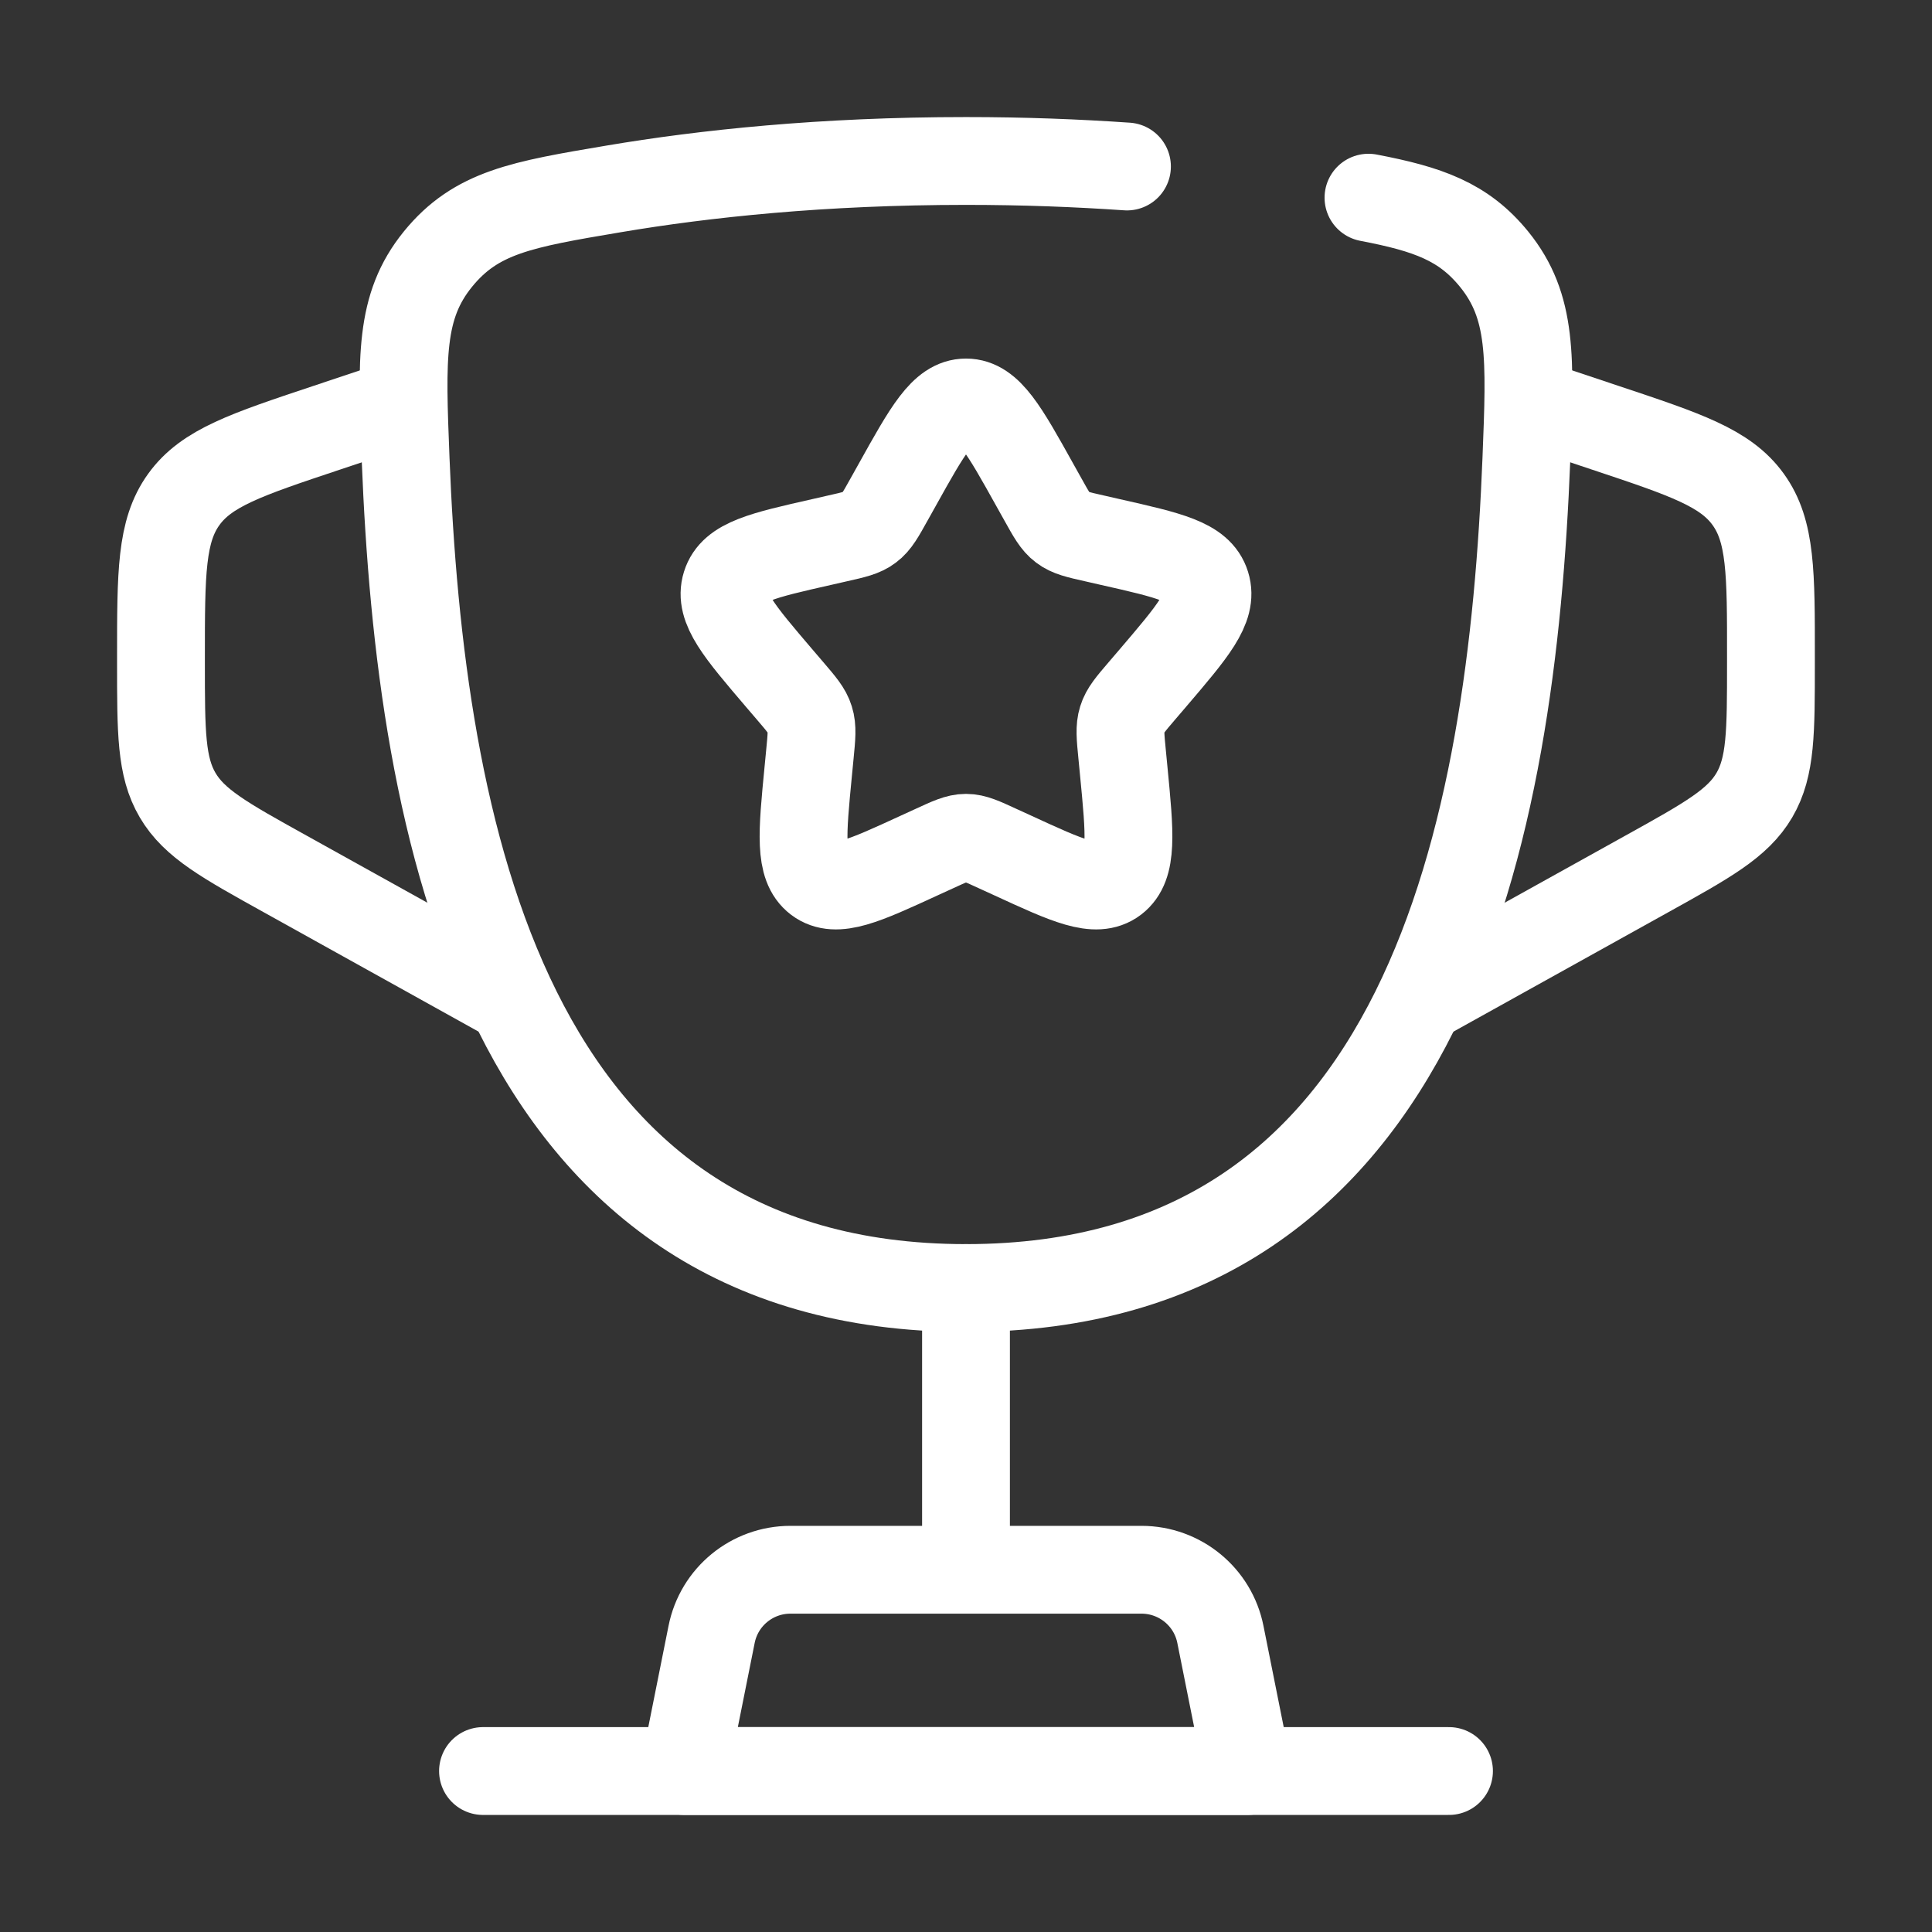 <?xml version="1.0" encoding="UTF-8"?> <svg xmlns="http://www.w3.org/2000/svg" width="22" height="22" viewBox="0 0 22 22" fill="none"><rect x="0" y="0" width="22" height="22" fill="#333333" stroke="none"/><path d="M11 14.667V17.417" stroke="white" stroke-linecap="round"></path><path d="M14.208 20.167H7.792L8.103 18.612C8.188 18.183 8.564 17.875 9.001 17.875H12.998C13.435 17.875 13.812 18.183 13.897 18.612L14.208 20.167Z" stroke="white" stroke-linecap="round" stroke-linejoin="round"></path><path d="M17.417 4.583L18.286 4.873C19.194 5.176 19.648 5.327 19.907 5.687C20.167 6.047 20.167 6.526 20.166 7.482V7.549C20.166 8.338 20.166 8.732 19.977 9.055C19.787 9.378 19.442 9.569 18.752 9.952L16.042 11.458" stroke="white"></path><path d="M4.583 4.583L3.714 4.873C2.806 5.176 2.352 5.327 2.093 5.687C1.833 6.047 1.833 6.526 1.833 7.482V7.549C1.833 8.338 1.833 8.732 2.023 9.055C2.213 9.378 2.558 9.569 3.248 9.952L5.958 11.458" stroke="white"></path><path d="M10.217 5.521C10.565 4.896 10.74 4.583 11 4.583C11.26 4.583 11.435 4.896 11.783 5.521L11.873 5.682C11.972 5.86 12.021 5.949 12.099 6.007C12.176 6.066 12.272 6.088 12.464 6.131L12.639 6.171C13.316 6.324 13.654 6.4 13.734 6.659C13.815 6.918 13.584 7.187 13.123 7.727L13.004 7.866C12.873 8.019 12.807 8.096 12.778 8.191C12.748 8.286 12.758 8.388 12.778 8.592L12.796 8.778C12.866 9.498 12.9 9.858 12.69 10.018C12.479 10.177 12.162 10.032 11.529 9.74L11.365 9.665C11.185 9.582 11.095 9.54 11 9.54C10.905 9.54 10.815 9.582 10.635 9.665L10.471 9.74C9.837 10.032 9.521 10.177 9.31 10.018C9.1 9.858 9.134 9.498 9.204 8.778L9.222 8.592C9.242 8.388 9.252 8.286 9.222 8.191C9.193 8.096 9.127 8.019 8.996 7.866L8.877 7.727C8.416 7.187 8.185 6.918 8.266 6.659C8.346 6.4 8.684 6.324 9.361 6.171L9.536 6.131C9.728 6.088 9.824 6.066 9.901 6.007C9.979 5.949 10.028 5.86 10.127 5.682L10.217 5.521Z" stroke="white"></path><path d="M16.5 20.167H5.5" stroke="white" stroke-linecap="round"></path><path d="M15.583 2.251C16.263 2.381 16.666 2.524 17.014 2.952C17.45 3.49 17.427 4.07 17.381 5.231C17.215 9.405 16.28 14.667 11 14.667C5.72 14.667 4.785 9.405 4.619 5.231C4.573 4.07 4.55 3.49 4.986 2.952C5.422 2.415 5.944 2.327 6.988 2.151C8.018 1.977 9.365 1.833 11 1.833C11.659 1.833 12.27 1.857 12.833 1.896" stroke="white" stroke-linecap="round"></path></svg> 